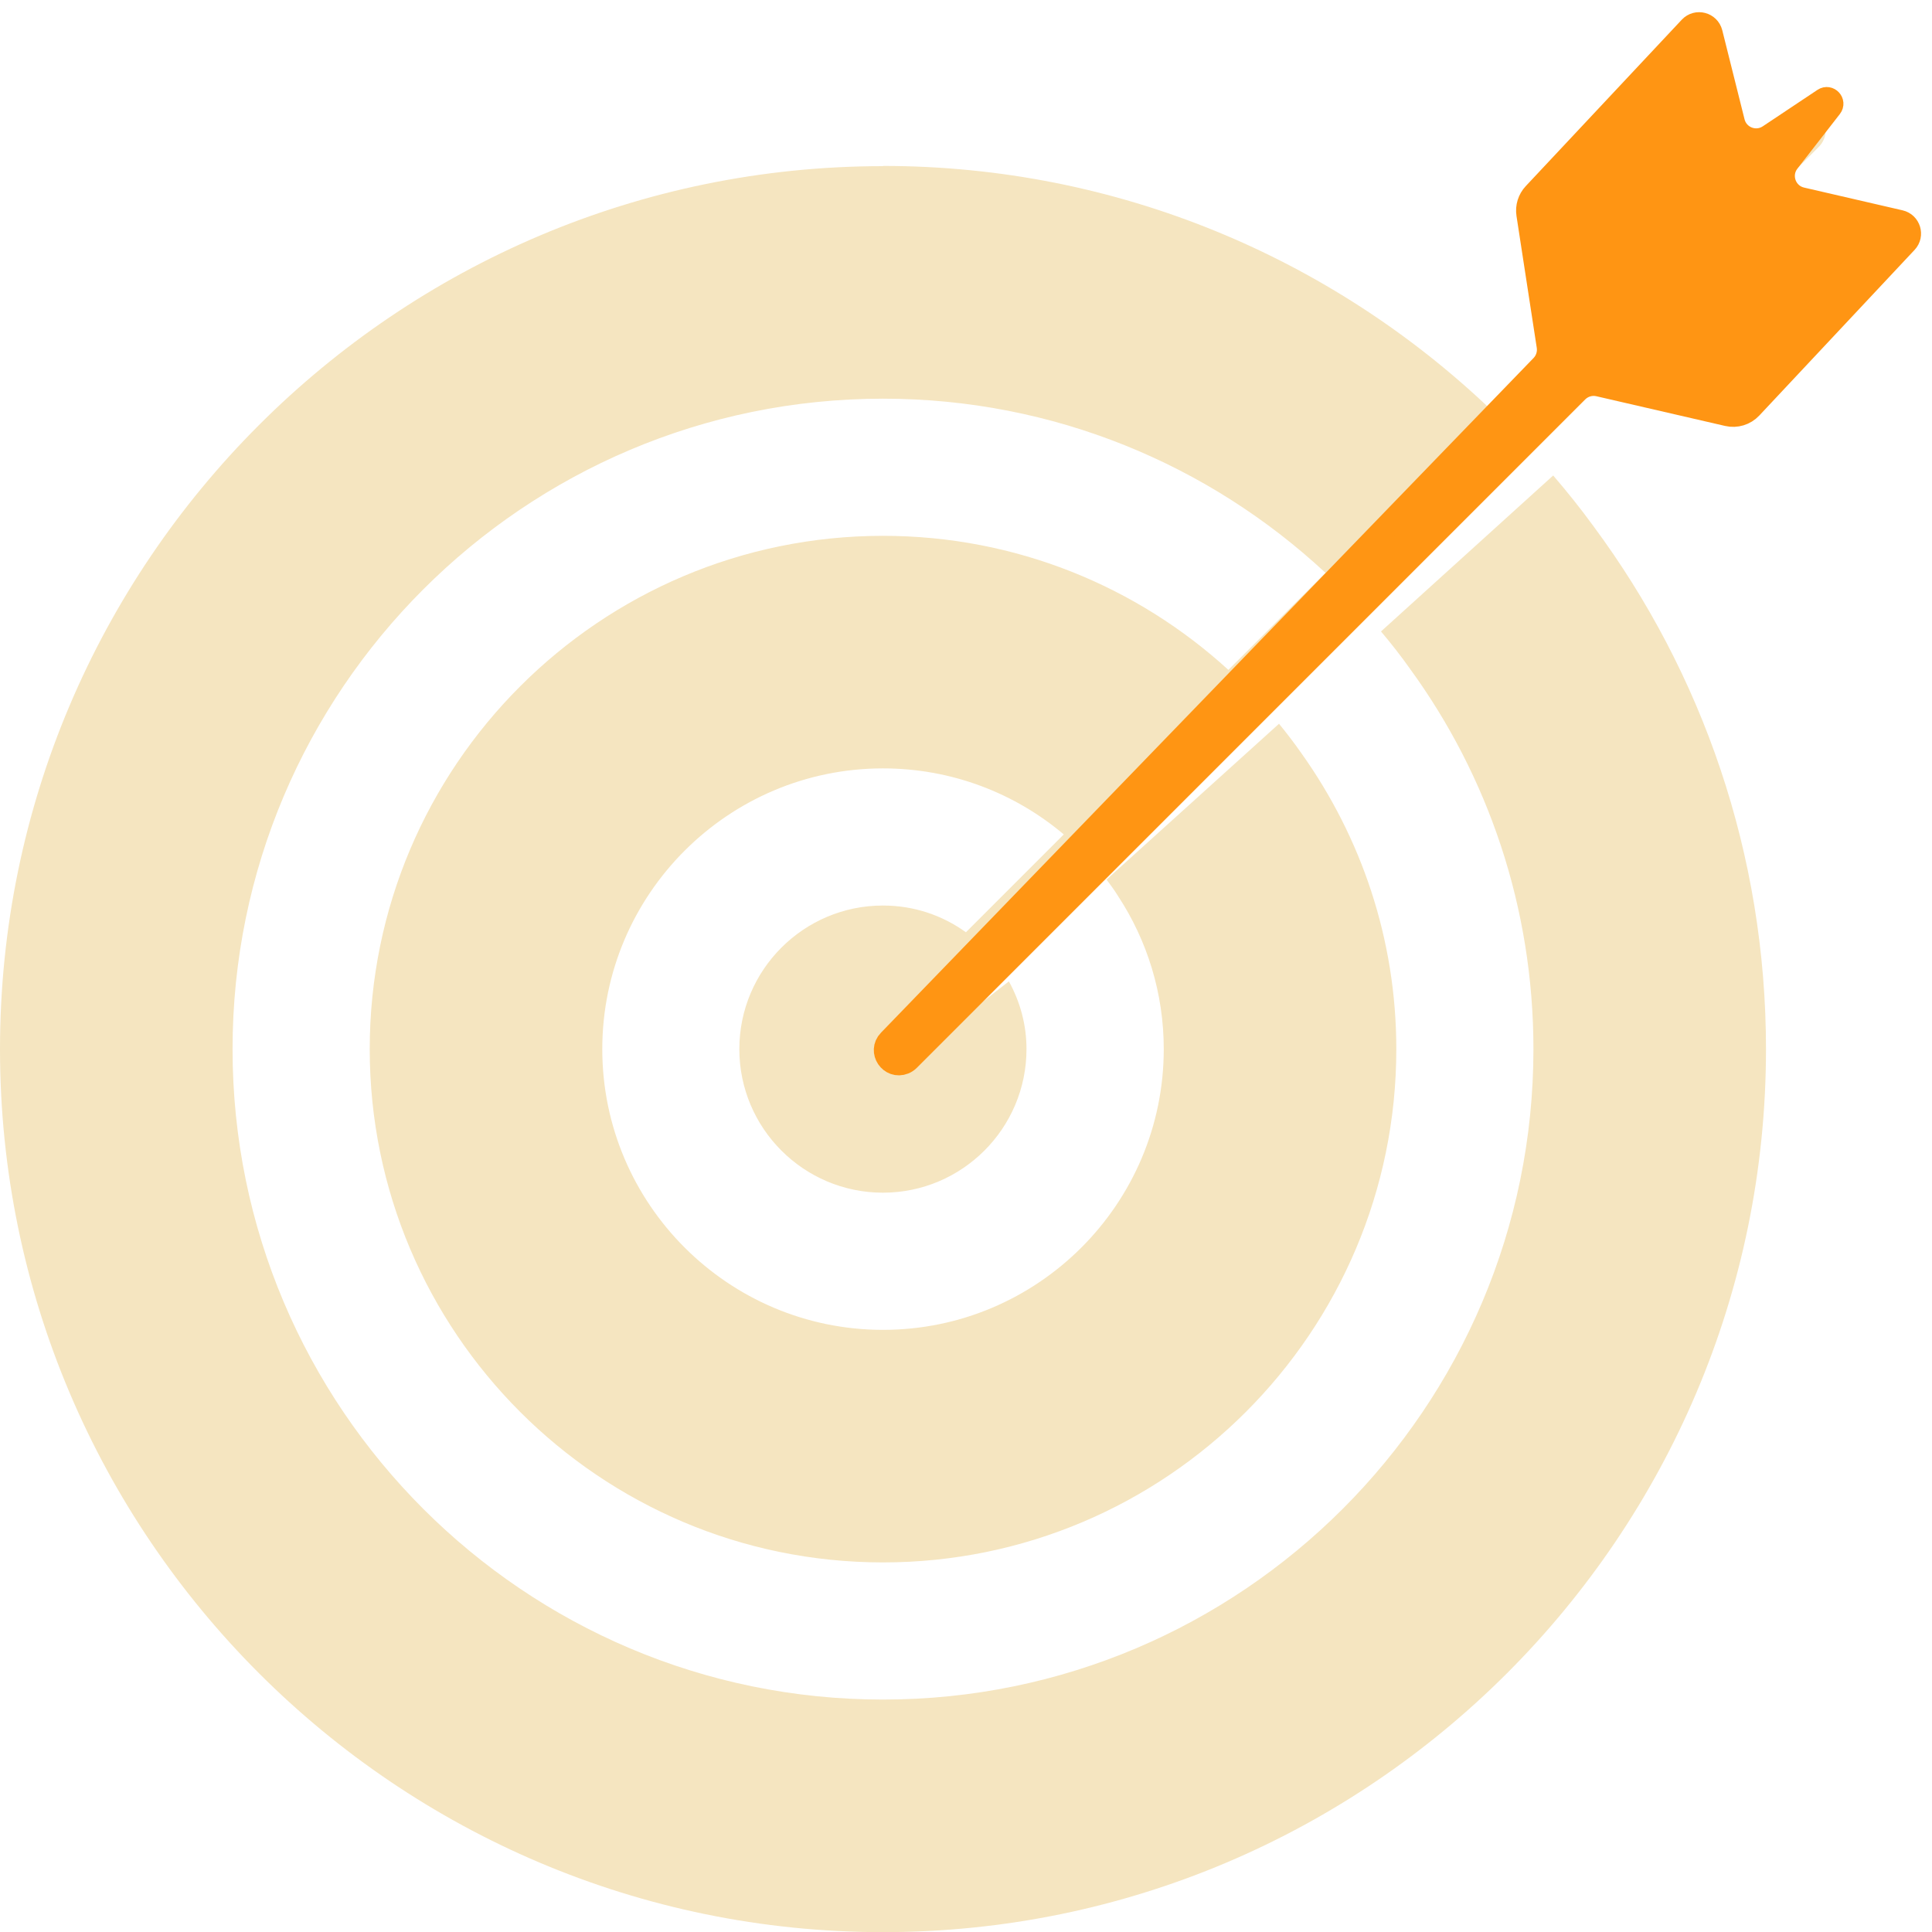 <?xml version="1.0" encoding="UTF-8"?> <svg xmlns="http://www.w3.org/2000/svg" width="81" height="81" viewBox="0 0 81 81" fill="none"><path d="M37.02 6.966C16.61 6.966 0 23.575 0 43.986C0 64.396 16.609 81.006 37.02 81.006C57.43 81.006 74.04 64.397 74.04 43.986C74.04 35.787 71.36 28.205 66.809 22.064C66.278 21.333 65.708 20.622 65.118 19.935L57.899 26.474C58.329 26.986 58.739 27.505 59.118 28.044C62.38 32.525 64.29 38.033 64.29 43.985C64.29 59.024 52.06 71.255 37.02 71.255C21.981 71.255 9.75 59.025 9.75 43.985C9.75 28.946 21.98 16.715 37.02 16.715C44.18 16.715 50.7 19.485 55.571 24.016L51.501 28.086C47.68 24.598 42.602 22.465 37.021 22.465C25.15 22.465 15.501 32.114 15.501 43.985C15.501 55.856 25.149 65.505 37.021 65.505C48.892 65.505 58.541 55.857 58.541 43.985C58.541 39.356 57.06 35.095 54.572 31.594C54.271 31.165 53.951 30.743 53.623 30.344L46.392 36.876C46.564 37.106 46.732 37.336 46.88 37.575C48.091 39.426 48.791 41.626 48.791 43.985C48.791 50.473 43.51 55.755 37.021 55.755C30.532 55.755 25.251 50.474 25.251 43.985C25.251 37.496 30.532 32.215 37.021 32.215C39.9 32.215 42.552 33.254 44.599 34.984L40.497 39.086C39.509 38.375 38.318 37.965 37.017 37.965C33.696 37.965 30.997 40.664 30.997 43.984C30.997 47.305 33.696 50.004 37.017 50.004C40.337 50.004 43.036 47.305 43.036 43.984C43.036 42.953 42.767 41.996 42.298 41.145L37.728 44.695L66.177 16.234L72.188 17.312C72.247 17.324 72.309 17.332 72.36 17.332C72.63 17.332 72.88 17.223 73.071 17.043L79.501 10.602L79.712 10.402C79.974 10.133 80.071 9.754 79.95 9.391C79.841 9.039 79.54 8.77 79.18 8.711L74.54 7.871L76.251 6.16C76.641 5.77 76.641 5.141 76.251 4.75C75.86 4.359 75.231 4.359 74.841 4.75L73.13 6.461L72.29 1.82C72.231 1.461 71.962 1.16 71.61 1.051C71.251 0.93 70.86 1.031 70.599 1.289L63.958 7.93C63.727 8.16 63.63 8.488 63.688 8.809L64.766 14.82L62.458 17.129C55.817 10.82 46.856 6.957 37.017 6.957L37.02 6.966Z" fill="#F5E5C0"></path><path d="M66.108 16.392L38.08 44.42C38.027 44.473 37.964 44.514 37.895 44.542C37.342 44.763 36.88 44.074 37.293 43.646L64.655 15.357C64.872 15.132 64.972 14.819 64.924 14.509L64.074 8.981C64.027 8.677 64.123 8.369 64.333 8.145L70.873 1.169C71.143 0.88 71.626 1.006 71.722 1.39L72.656 5.123C72.824 5.794 73.605 6.096 74.181 5.713L76.475 4.184C76.663 4.058 76.883 4.294 76.743 4.473L74.962 6.764C74.513 7.341 74.814 8.188 75.526 8.352L79.653 9.305C80.029 9.391 80.169 9.853 79.906 10.134L73.394 17.08C73.15 17.34 72.786 17.451 72.439 17.371L67.04 16.125C66.704 16.047 66.352 16.148 66.108 16.392Z" fill="#FF9513" stroke="#FF9513"></path></svg> 